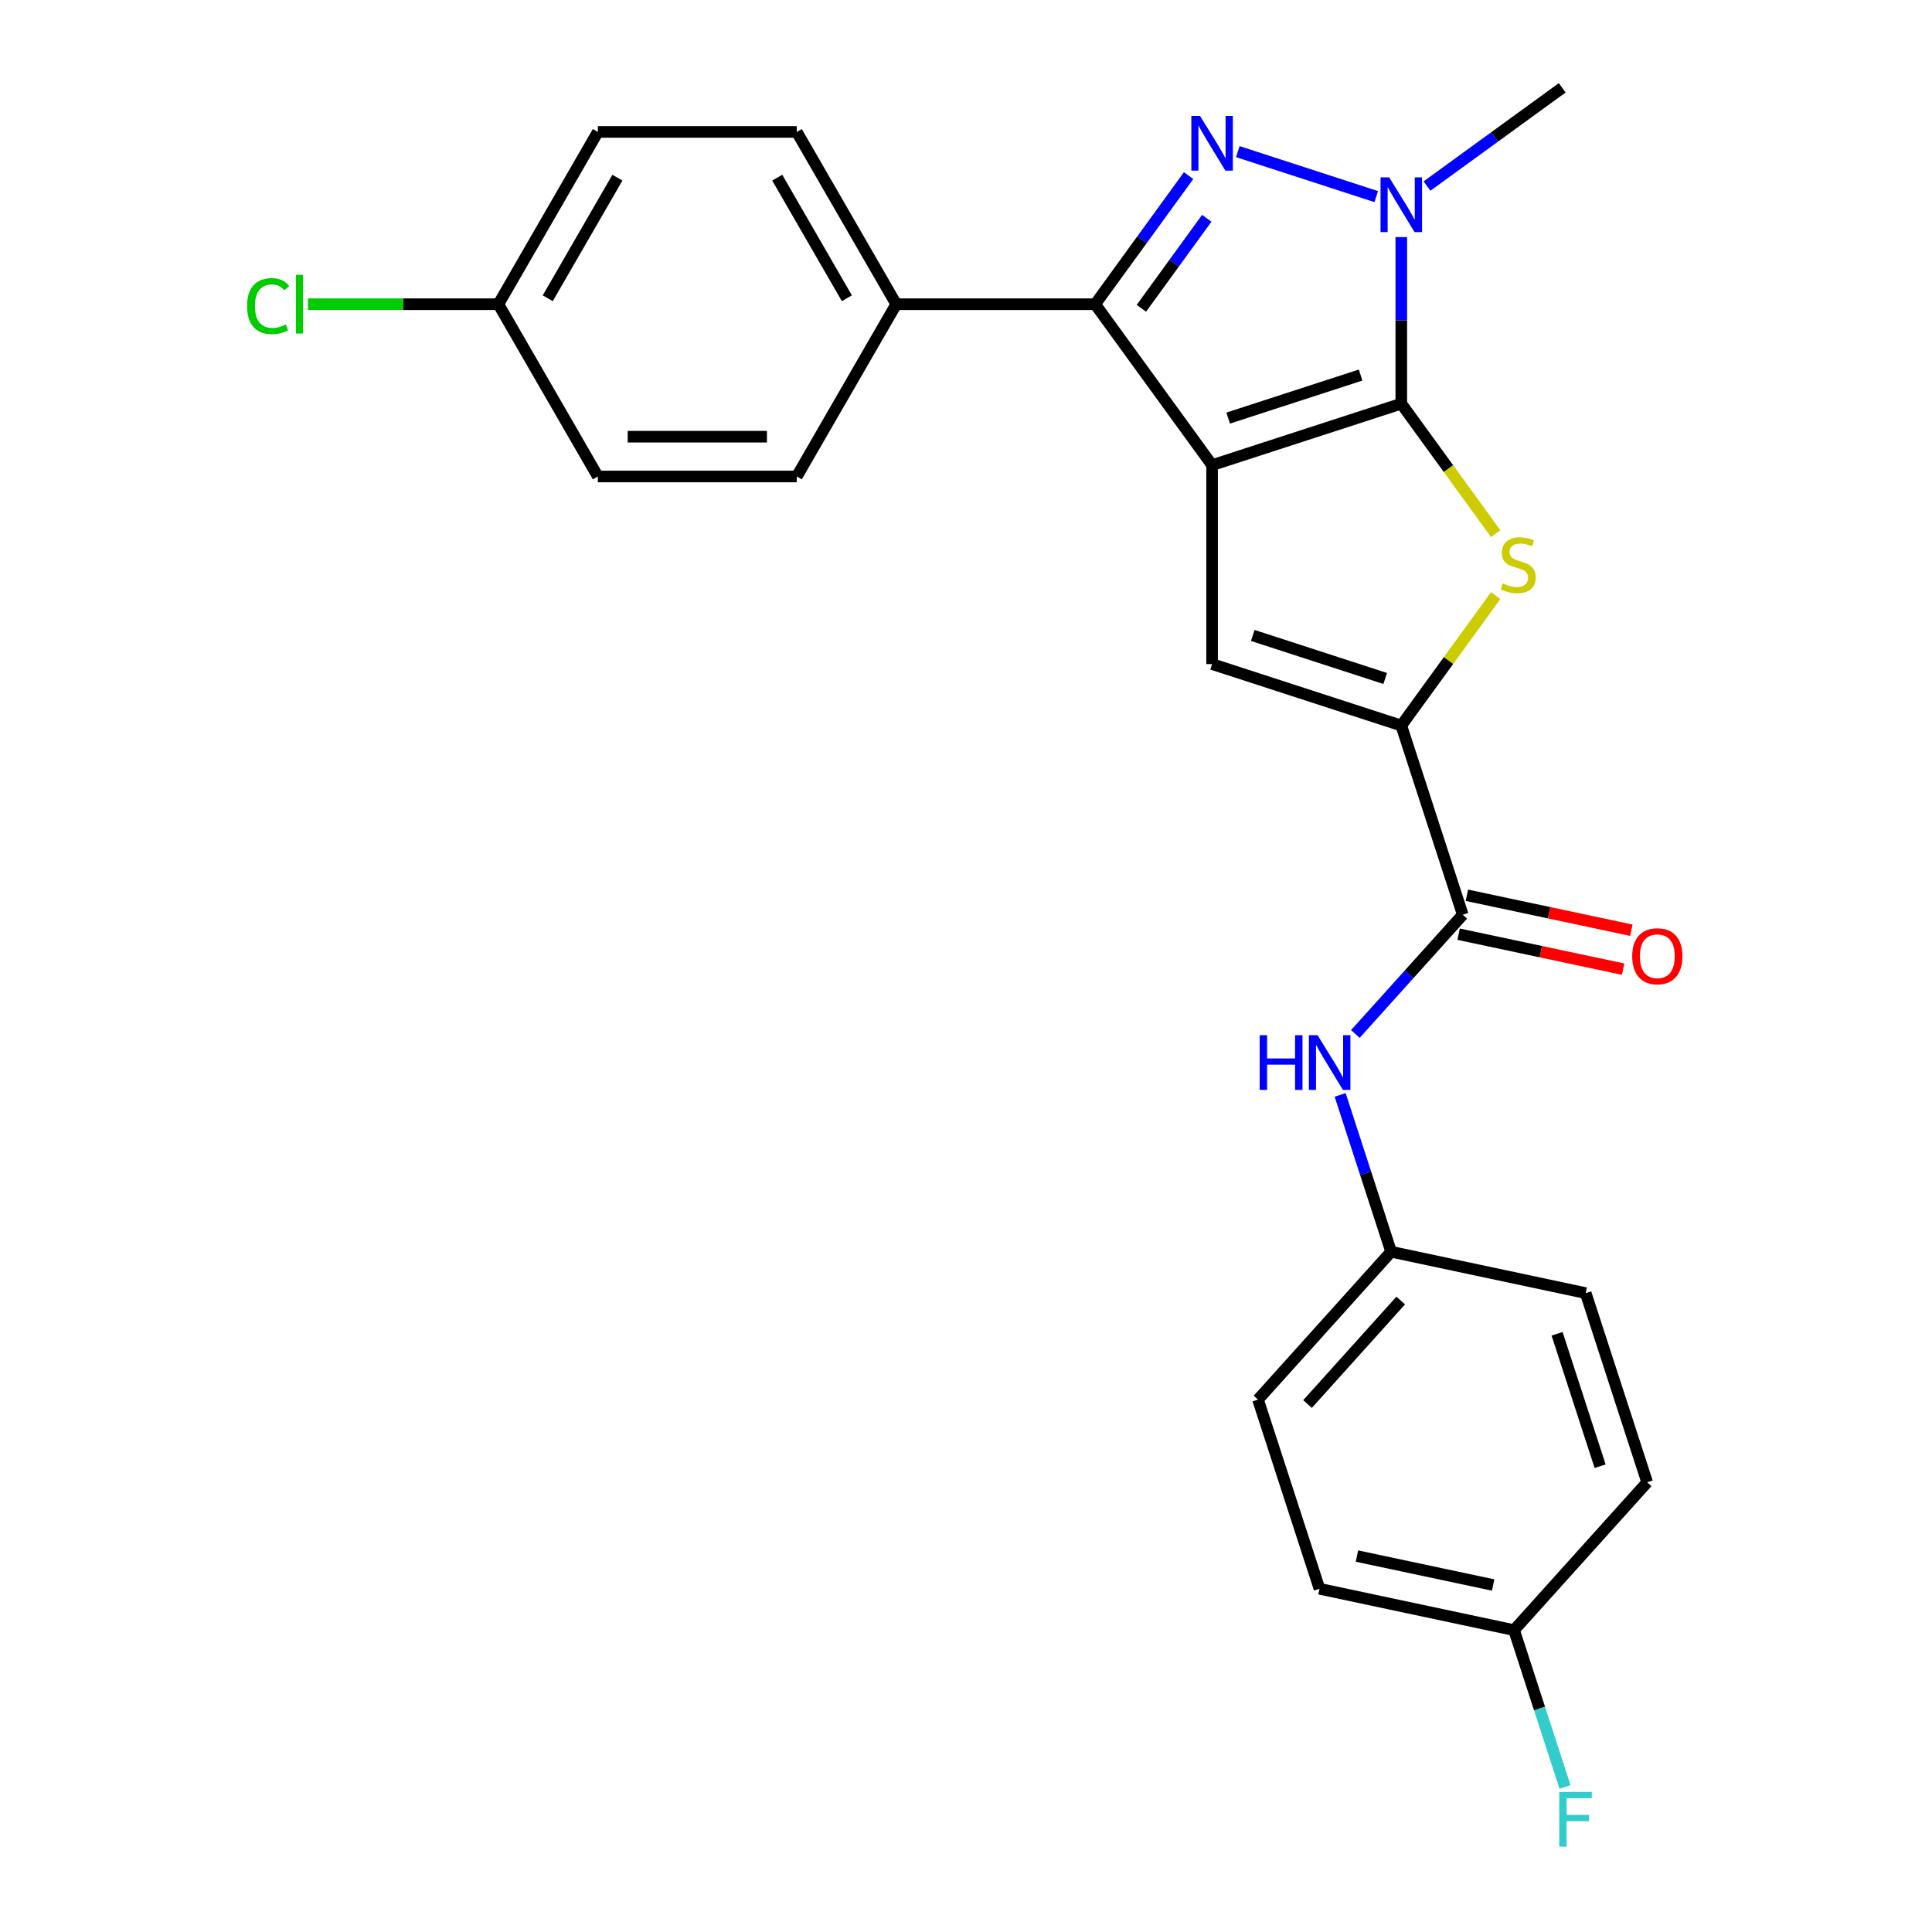<?xml version='1.0' encoding='iso-8859-1'?>
<svg version='1.1' baseProfile='full'
              xmlns='http://www.w3.org/2000/svg'
                      xmlns:rdkit='http://www.rdkit.org/xml'
                      xmlns:xlink='http://www.w3.org/1999/xlink'
                  xml:space='preserve'
width='1000px' height='1000px' viewBox='0 0 1000 1000'>
<!-- END OF HEADER -->
<rect style='opacity:1.0;fill:#FFFFFF;stroke:none' width='1000' height='1000' x='0' y='0'> </rect>
<path class='bond-0' d='M 627.377,240.756 L 725.301,208.939' style='fill:none;fill-rule:evenodd;stroke:#000000;stroke-width:6px;stroke-linecap:butt;stroke-linejoin:miter;stroke-opacity:1' />
<path class='bond-0' d='M 635.702,216.399 L 704.249,194.126' style='fill:none;fill-rule:evenodd;stroke:#000000;stroke-width:6px;stroke-linecap:butt;stroke-linejoin:miter;stroke-opacity:1' />
<path class='bond-2' d='M 627.377,240.756 L 566.856,157.457' style='fill:none;fill-rule:evenodd;stroke:#000000;stroke-width:6px;stroke-linecap:butt;stroke-linejoin:miter;stroke-opacity:1' />
<path class='bond-5' d='M 627.377,240.756 L 627.377,343.72' style='fill:none;fill-rule:evenodd;stroke:#000000;stroke-width:6px;stroke-linecap:butt;stroke-linejoin:miter;stroke-opacity:1' />
<path class='bond-3' d='M 725.301,208.939 L 725.301,165.824' style='fill:none;fill-rule:evenodd;stroke:#000000;stroke-width:6px;stroke-linecap:butt;stroke-linejoin:miter;stroke-opacity:1' />
<path class='bond-3' d='M 725.301,165.824 L 725.301,122.709' style='fill:none;fill-rule:evenodd;stroke:#0000FF;stroke-width:6px;stroke-linecap:butt;stroke-linejoin:miter;stroke-opacity:1' />
<path class='bond-4' d='M 725.301,208.939 L 749.734,242.568' style='fill:none;fill-rule:evenodd;stroke:#000000;stroke-width:6px;stroke-linecap:butt;stroke-linejoin:miter;stroke-opacity:1' />
<path class='bond-4' d='M 749.734,242.568 L 774.167,276.197' style='fill:none;fill-rule:evenodd;stroke:#CCCC00;stroke-width:6px;stroke-linecap:butt;stroke-linejoin:miter;stroke-opacity:1' />
<path class='bond-1' d='M 615.219,90.892 L 591.037,124.174' style='fill:none;fill-rule:evenodd;stroke:#0000FF;stroke-width:6px;stroke-linecap:butt;stroke-linejoin:miter;stroke-opacity:1' />
<path class='bond-1' d='M 591.037,124.174 L 566.856,157.457' style='fill:none;fill-rule:evenodd;stroke:#000000;stroke-width:6px;stroke-linecap:butt;stroke-linejoin:miter;stroke-opacity:1' />
<path class='bond-1' d='M 624.624,112.981 L 607.697,136.278' style='fill:none;fill-rule:evenodd;stroke:#0000FF;stroke-width:6px;stroke-linecap:butt;stroke-linejoin:miter;stroke-opacity:1' />
<path class='bond-1' d='M 607.697,136.278 L 590.77,159.576' style='fill:none;fill-rule:evenodd;stroke:#000000;stroke-width:6px;stroke-linecap:butt;stroke-linejoin:miter;stroke-opacity:1' />
<path class='bond-26' d='M 640.691,78.484 L 712.337,101.763' style='fill:none;fill-rule:evenodd;stroke:#0000FF;stroke-width:6px;stroke-linecap:butt;stroke-linejoin:miter;stroke-opacity:1' />
<path class='bond-9' d='M 566.856,157.457 L 463.893,157.457' style='fill:none;fill-rule:evenodd;stroke:#000000;stroke-width:6px;stroke-linecap:butt;stroke-linejoin:miter;stroke-opacity:1' />
<path class='bond-14' d='M 738.615,96.302 L 773.608,70.878' style='fill:none;fill-rule:evenodd;stroke:#0000FF;stroke-width:6px;stroke-linecap:butt;stroke-linejoin:miter;stroke-opacity:1' />
<path class='bond-14' d='M 773.608,70.878 L 808.6,45.455' style='fill:none;fill-rule:evenodd;stroke:#000000;stroke-width:6px;stroke-linecap:butt;stroke-linejoin:miter;stroke-opacity:1' />
<path class='bond-25' d='M 774.167,308.278 L 749.734,341.908' style='fill:none;fill-rule:evenodd;stroke:#CCCC00;stroke-width:6px;stroke-linecap:butt;stroke-linejoin:miter;stroke-opacity:1' />
<path class='bond-25' d='M 749.734,341.908 L 725.301,375.537' style='fill:none;fill-rule:evenodd;stroke:#000000;stroke-width:6px;stroke-linecap:butt;stroke-linejoin:miter;stroke-opacity:1' />
<path class='bond-6' d='M 627.377,343.72 L 725.301,375.537' style='fill:none;fill-rule:evenodd;stroke:#000000;stroke-width:6px;stroke-linecap:butt;stroke-linejoin:miter;stroke-opacity:1' />
<path class='bond-6' d='M 648.429,328.908 L 716.976,351.18' style='fill:none;fill-rule:evenodd;stroke:#000000;stroke-width:6px;stroke-linecap:butt;stroke-linejoin:miter;stroke-opacity:1' />
<path class='bond-7' d='M 725.301,375.537 L 757.118,473.462' style='fill:none;fill-rule:evenodd;stroke:#000000;stroke-width:6px;stroke-linecap:butt;stroke-linejoin:miter;stroke-opacity:1' />
<path class='bond-8' d='M 757.118,473.462 L 729.327,504.327' style='fill:none;fill-rule:evenodd;stroke:#000000;stroke-width:6px;stroke-linecap:butt;stroke-linejoin:miter;stroke-opacity:1' />
<path class='bond-8' d='M 729.327,504.327 L 701.536,535.192' style='fill:none;fill-rule:evenodd;stroke:#0000FF;stroke-width:6px;stroke-linecap:butt;stroke-linejoin:miter;stroke-opacity:1' />
<path class='bond-10' d='M 754.978,483.533 L 797.547,492.581' style='fill:none;fill-rule:evenodd;stroke:#000000;stroke-width:6px;stroke-linecap:butt;stroke-linejoin:miter;stroke-opacity:1' />
<path class='bond-10' d='M 797.547,492.581 L 840.117,501.63' style='fill:none;fill-rule:evenodd;stroke:#FF0000;stroke-width:6px;stroke-linecap:butt;stroke-linejoin:miter;stroke-opacity:1' />
<path class='bond-10' d='M 759.259,463.39 L 801.829,472.439' style='fill:none;fill-rule:evenodd;stroke:#000000;stroke-width:6px;stroke-linecap:butt;stroke-linejoin:miter;stroke-opacity:1' />
<path class='bond-10' d='M 801.829,472.439 L 844.399,481.487' style='fill:none;fill-rule:evenodd;stroke:#FF0000;stroke-width:6px;stroke-linecap:butt;stroke-linejoin:miter;stroke-opacity:1' />
<path class='bond-13' d='M 693.66,566.712 L 706.85,607.308' style='fill:none;fill-rule:evenodd;stroke:#0000FF;stroke-width:6px;stroke-linecap:butt;stroke-linejoin:miter;stroke-opacity:1' />
<path class='bond-13' d='M 706.85,607.308 L 720.04,647.903' style='fill:none;fill-rule:evenodd;stroke:#000000;stroke-width:6px;stroke-linecap:butt;stroke-linejoin:miter;stroke-opacity:1' />
<path class='bond-11' d='M 463.893,157.457 L 412.411,68.288' style='fill:none;fill-rule:evenodd;stroke:#000000;stroke-width:6px;stroke-linecap:butt;stroke-linejoin:miter;stroke-opacity:1' />
<path class='bond-11' d='M 438.337,154.378 L 402.299,91.96' style='fill:none;fill-rule:evenodd;stroke:#000000;stroke-width:6px;stroke-linecap:butt;stroke-linejoin:miter;stroke-opacity:1' />
<path class='bond-12' d='M 463.893,157.457 L 412.411,246.626' style='fill:none;fill-rule:evenodd;stroke:#000000;stroke-width:6px;stroke-linecap:butt;stroke-linejoin:miter;stroke-opacity:1' />
<path class='bond-18' d='M 412.411,68.288 L 309.447,68.288' style='fill:none;fill-rule:evenodd;stroke:#000000;stroke-width:6px;stroke-linecap:butt;stroke-linejoin:miter;stroke-opacity:1' />
<path class='bond-17' d='M 412.411,246.626 L 309.447,246.626' style='fill:none;fill-rule:evenodd;stroke:#000000;stroke-width:6px;stroke-linecap:butt;stroke-linejoin:miter;stroke-opacity:1' />
<path class='bond-17' d='M 396.966,226.033 L 324.892,226.033' style='fill:none;fill-rule:evenodd;stroke:#000000;stroke-width:6px;stroke-linecap:butt;stroke-linejoin:miter;stroke-opacity:1' />
<path class='bond-21' d='M 720.04,647.903 L 820.753,669.31' style='fill:none;fill-rule:evenodd;stroke:#000000;stroke-width:6px;stroke-linecap:butt;stroke-linejoin:miter;stroke-opacity:1' />
<path class='bond-22' d='M 720.04,647.903 L 651.144,724.419' style='fill:none;fill-rule:evenodd;stroke:#000000;stroke-width:6px;stroke-linecap:butt;stroke-linejoin:miter;stroke-opacity:1' />
<path class='bond-22' d='M 725.009,673.159 L 676.782,726.721' style='fill:none;fill-rule:evenodd;stroke:#000000;stroke-width:6px;stroke-linecap:butt;stroke-linejoin:miter;stroke-opacity:1' />
<path class='bond-15' d='M 257.965,157.457 L 309.447,246.626' style='fill:none;fill-rule:evenodd;stroke:#000000;stroke-width:6px;stroke-linecap:butt;stroke-linejoin:miter;stroke-opacity:1' />
<path class='bond-19' d='M 257.965,157.457 L 208.691,157.457' style='fill:none;fill-rule:evenodd;stroke:#000000;stroke-width:6px;stroke-linecap:butt;stroke-linejoin:miter;stroke-opacity:1' />
<path class='bond-19' d='M 208.691,157.457 L 159.416,157.457' style='fill:none;fill-rule:evenodd;stroke:#00CC00;stroke-width:6px;stroke-linecap:butt;stroke-linejoin:miter;stroke-opacity:1' />
<path class='bond-27' d='M 257.965,157.457 L 309.447,68.288' style='fill:none;fill-rule:evenodd;stroke:#000000;stroke-width:6px;stroke-linecap:butt;stroke-linejoin:miter;stroke-opacity:1' />
<path class='bond-27' d='M 283.521,154.378 L 319.559,91.96' style='fill:none;fill-rule:evenodd;stroke:#000000;stroke-width:6px;stroke-linecap:butt;stroke-linejoin:miter;stroke-opacity:1' />
<path class='bond-16' d='M 783.675,843.751 L 682.961,822.344' style='fill:none;fill-rule:evenodd;stroke:#000000;stroke-width:6px;stroke-linecap:butt;stroke-linejoin:miter;stroke-opacity:1' />
<path class='bond-16' d='M 772.849,820.397 L 702.35,805.412' style='fill:none;fill-rule:evenodd;stroke:#000000;stroke-width:6px;stroke-linecap:butt;stroke-linejoin:miter;stroke-opacity:1' />
<path class='bond-20' d='M 783.675,843.751 L 796.865,884.346' style='fill:none;fill-rule:evenodd;stroke:#000000;stroke-width:6px;stroke-linecap:butt;stroke-linejoin:miter;stroke-opacity:1' />
<path class='bond-20' d='M 796.865,884.346 L 810.055,924.941' style='fill:none;fill-rule:evenodd;stroke:#33CCCC;stroke-width:6px;stroke-linecap:butt;stroke-linejoin:miter;stroke-opacity:1' />
<path class='bond-28' d='M 783.675,843.751 L 852.571,767.234' style='fill:none;fill-rule:evenodd;stroke:#000000;stroke-width:6px;stroke-linecap:butt;stroke-linejoin:miter;stroke-opacity:1' />
<path class='bond-23' d='M 820.753,669.31 L 852.571,767.234' style='fill:none;fill-rule:evenodd;stroke:#000000;stroke-width:6px;stroke-linecap:butt;stroke-linejoin:miter;stroke-opacity:1' />
<path class='bond-23' d='M 805.941,690.362 L 828.214,758.909' style='fill:none;fill-rule:evenodd;stroke:#000000;stroke-width:6px;stroke-linecap:butt;stroke-linejoin:miter;stroke-opacity:1' />
<path class='bond-24' d='M 651.144,724.419 L 682.961,822.344' style='fill:none;fill-rule:evenodd;stroke:#000000;stroke-width:6px;stroke-linecap:butt;stroke-linejoin:miter;stroke-opacity:1' />
<path  class='atom-2' d='M 621.117 59.998
L 630.397 74.998
Q 631.317 76.478, 632.797 79.157
Q 634.277 81.838, 634.357 81.998
L 634.357 59.998
L 638.117 59.998
L 638.117 88.317
L 634.237 88.317
L 624.277 71.918
Q 623.117 69.998, 621.877 67.797
Q 620.677 65.597, 620.317 64.918
L 620.317 88.317
L 616.637 88.317
L 616.637 59.998
L 621.117 59.998
' fill='#0000FF'/>
<path  class='atom-4' d='M 719.041 91.815
L 728.321 106.815
Q 729.241 108.295, 730.721 110.975
Q 732.201 113.655, 732.281 113.815
L 732.281 91.815
L 736.041 91.815
L 736.041 120.135
L 732.161 120.135
L 722.201 103.735
Q 721.041 101.815, 719.801 99.615
Q 718.601 97.415, 718.241 96.735
L 718.241 120.135
L 714.561 120.135
L 714.561 91.815
L 719.041 91.815
' fill='#0000FF'/>
<path  class='atom-5' d='M 777.821 301.958
Q 778.141 302.078, 779.461 302.638
Q 780.781 303.198, 782.221 303.558
Q 783.701 303.878, 785.141 303.878
Q 787.821 303.878, 789.381 302.598
Q 790.941 301.278, 790.941 298.998
Q 790.941 297.438, 790.141 296.478
Q 789.381 295.518, 788.181 294.998
Q 786.981 294.478, 784.981 293.878
Q 782.461 293.118, 780.941 292.398
Q 779.461 291.678, 778.381 290.158
Q 777.341 288.638, 777.341 286.078
Q 777.341 282.518, 779.741 280.318
Q 782.181 278.118, 786.981 278.118
Q 790.261 278.118, 793.981 279.678
L 793.061 282.758
Q 789.661 281.358, 787.101 281.358
Q 784.341 281.358, 782.821 282.518
Q 781.301 283.638, 781.341 285.598
Q 781.341 287.118, 782.101 288.038
Q 782.901 288.958, 784.021 289.478
Q 785.181 289.998, 787.101 290.598
Q 789.661 291.398, 791.181 292.198
Q 792.701 292.998, 793.781 294.638
Q 794.901 296.238, 794.901 298.998
Q 794.901 302.918, 792.261 305.038
Q 789.661 307.118, 785.301 307.118
Q 782.781 307.118, 780.861 306.558
Q 778.981 306.038, 776.741 305.118
L 777.821 301.958
' fill='#CCCC00'/>
<path  class='atom-9' d='M 652.002 535.818
L 655.842 535.818
L 655.842 547.858
L 670.322 547.858
L 670.322 535.818
L 674.162 535.818
L 674.162 564.138
L 670.322 564.138
L 670.322 551.058
L 655.842 551.058
L 655.842 564.138
L 652.002 564.138
L 652.002 535.818
' fill='#0000FF'/>
<path  class='atom-9' d='M 681.962 535.818
L 691.242 550.818
Q 692.162 552.298, 693.642 554.978
Q 695.122 557.658, 695.202 557.818
L 695.202 535.818
L 698.962 535.818
L 698.962 564.138
L 695.082 564.138
L 685.122 547.738
Q 683.962 545.818, 682.722 543.618
Q 681.522 541.418, 681.162 540.738
L 681.162 564.138
L 677.482 564.138
L 677.482 535.818
L 681.962 535.818
' fill='#0000FF'/>
<path  class='atom-11' d='M 844.832 494.949
Q 844.832 488.149, 848.192 484.349
Q 851.552 480.549, 857.832 480.549
Q 864.112 480.549, 867.472 484.349
Q 870.832 488.149, 870.832 494.949
Q 870.832 501.829, 867.432 505.749
Q 864.032 509.629, 857.832 509.629
Q 851.592 509.629, 848.192 505.749
Q 844.832 501.869, 844.832 494.949
M 857.832 506.429
Q 862.152 506.429, 864.472 503.549
Q 866.832 500.629, 866.832 494.949
Q 866.832 489.389, 864.472 486.589
Q 862.152 483.749, 857.832 483.749
Q 853.512 483.749, 851.152 486.549
Q 848.832 489.349, 848.832 494.949
Q 848.832 500.669, 851.152 503.549
Q 853.512 506.429, 857.832 506.429
' fill='#FF0000'/>
<path  class='atom-20' d='M 127.882 158.437
Q 127.882 151.397, 131.162 147.717
Q 134.482 143.997, 140.762 143.997
Q 146.602 143.997, 149.722 148.117
L 147.082 150.277
Q 144.802 147.277, 140.762 147.277
Q 136.482 147.277, 134.202 150.157
Q 131.962 152.997, 131.962 158.437
Q 131.962 164.037, 134.282 166.917
Q 136.642 169.797, 141.202 169.797
Q 144.322 169.797, 147.962 167.917
L 149.082 170.917
Q 147.602 171.877, 145.362 172.437
Q 143.122 172.997, 140.642 172.997
Q 134.482 172.997, 131.162 169.237
Q 127.882 165.477, 127.882 158.437
' fill='#00CC00'/>
<path  class='atom-20' d='M 153.162 142.277
L 156.842 142.277
L 156.842 172.637
L 153.162 172.637
L 153.162 142.277
' fill='#00CC00'/>
<path  class='atom-21' d='M 807.072 927.515
L 823.912 927.515
L 823.912 930.755
L 810.872 930.755
L 810.872 939.355
L 822.472 939.355
L 822.472 942.635
L 810.872 942.635
L 810.872 955.835
L 807.072 955.835
L 807.072 927.515
' fill='#33CCCC'/>
</svg>
